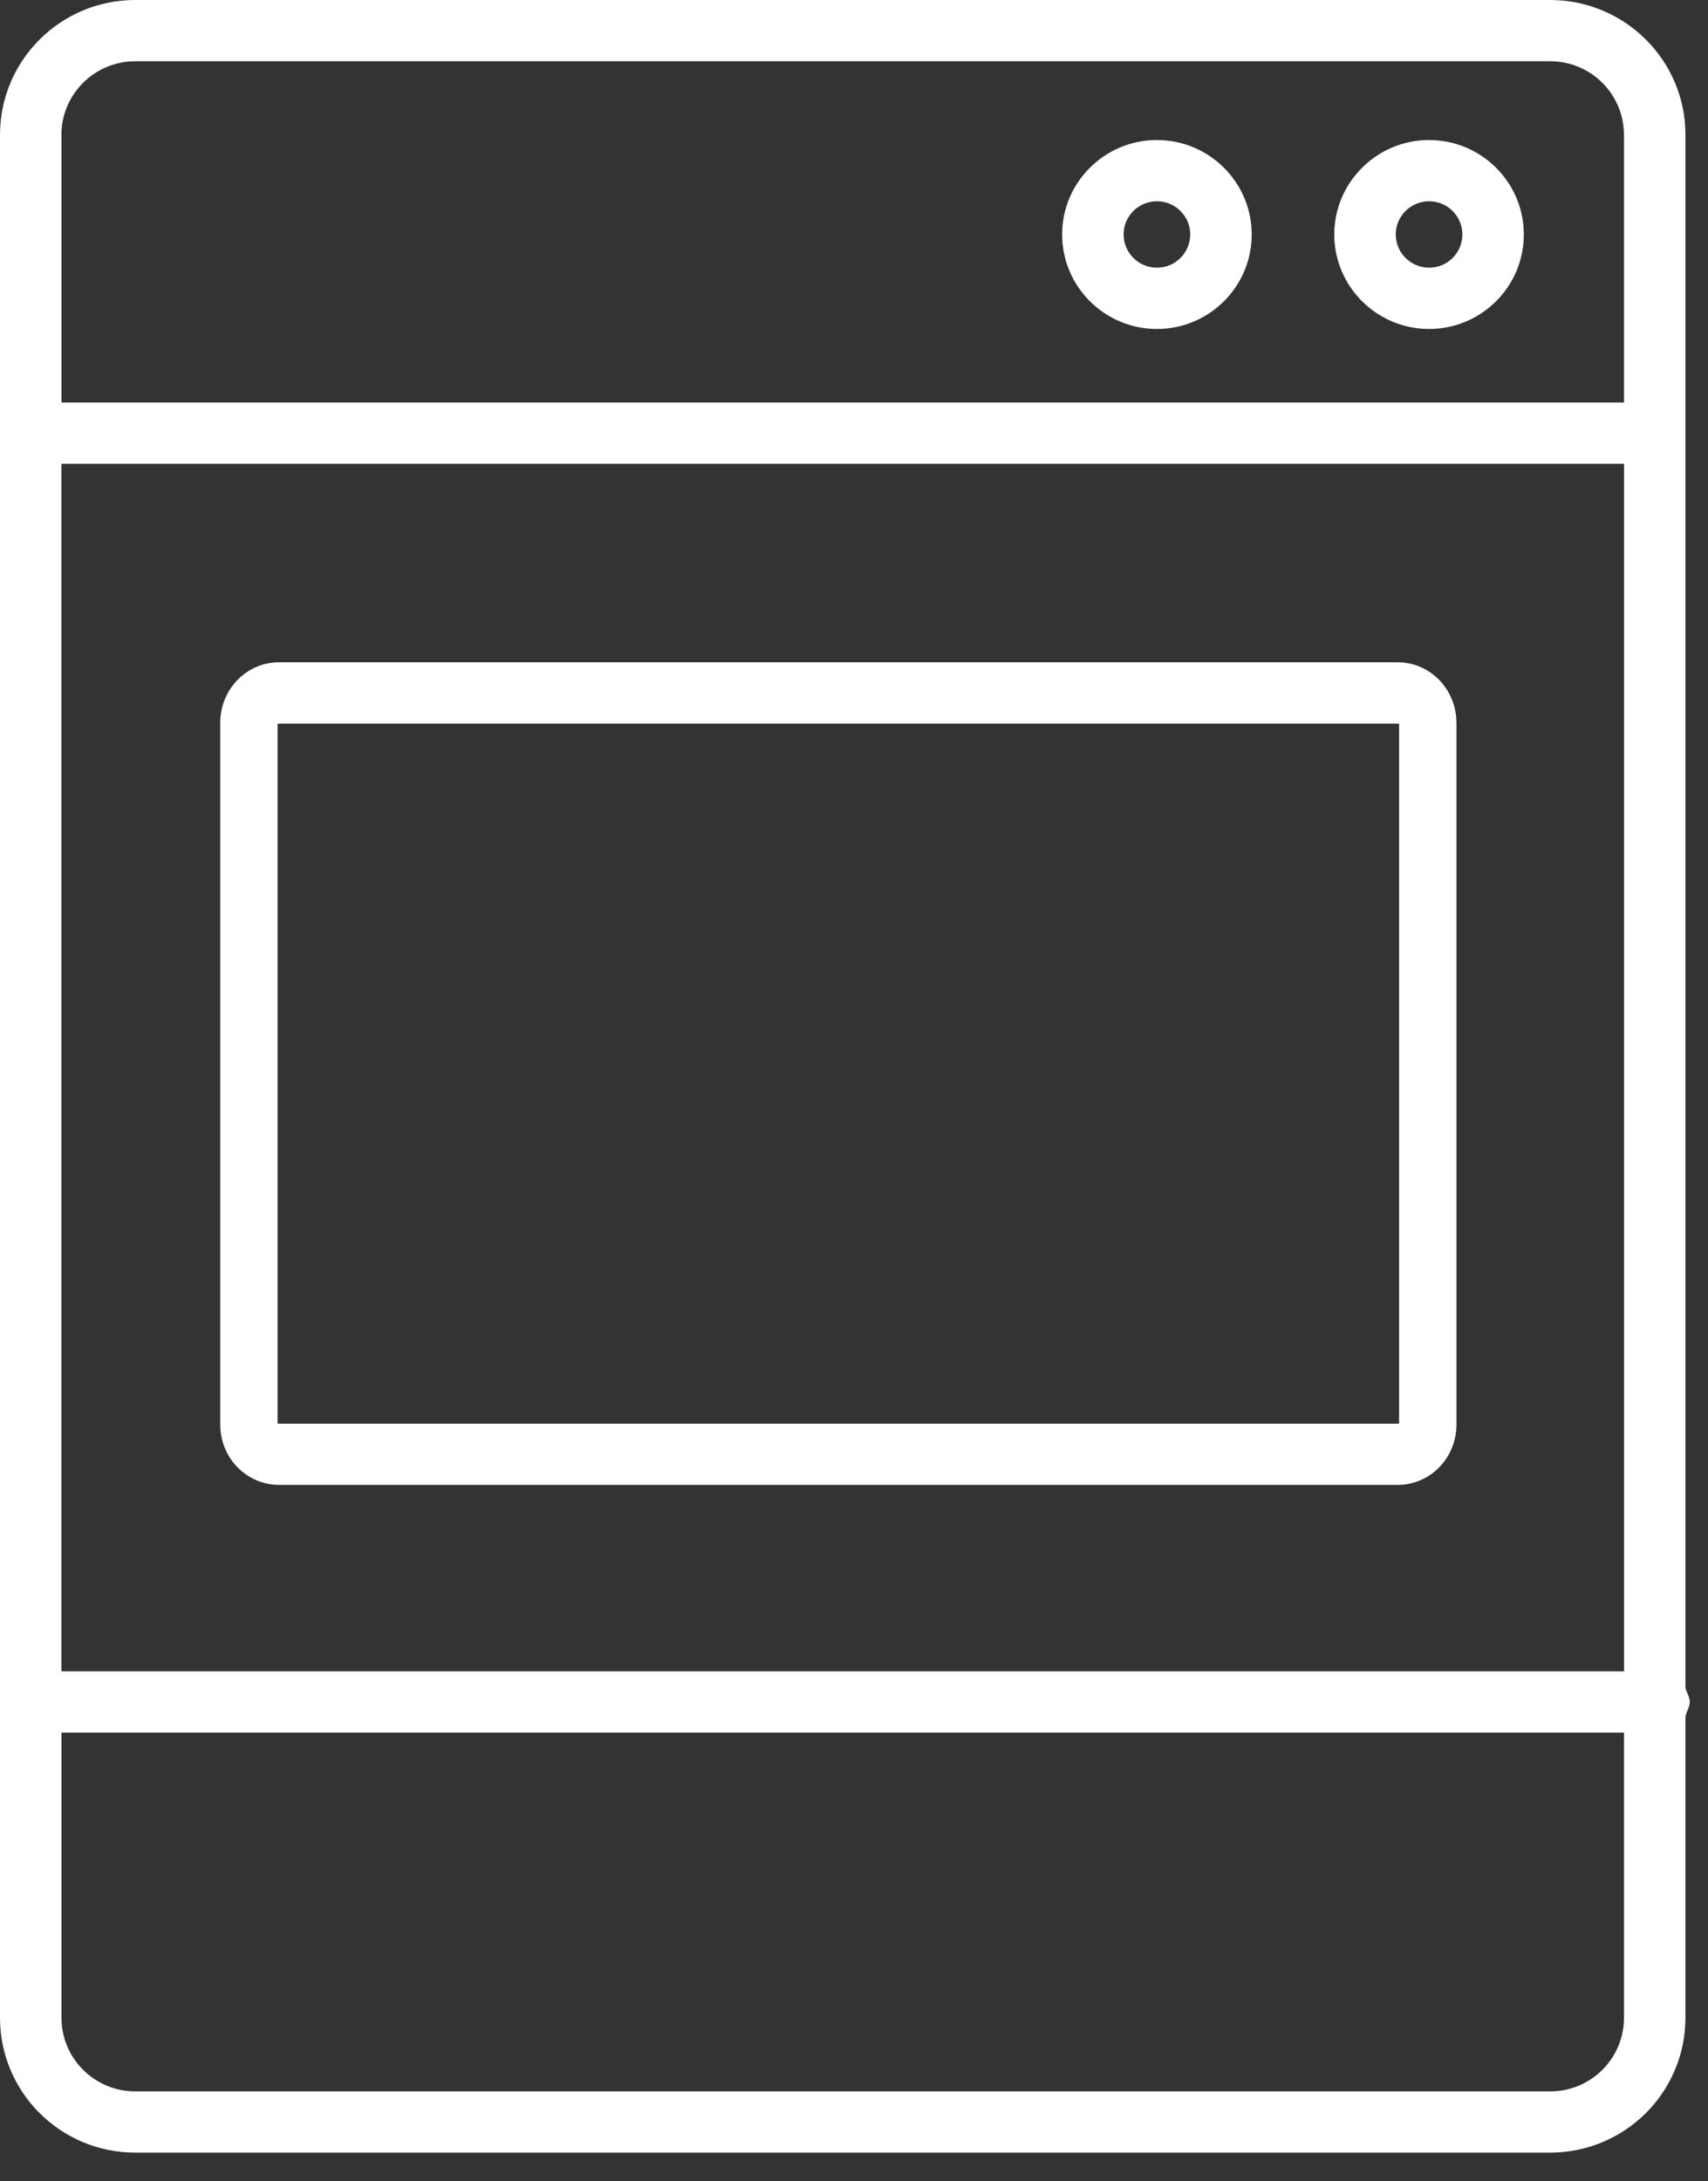 <svg width="47" height="60" viewBox="0 0 47 60" xmlns="http://www.w3.org/2000/svg"><rect x="0" y="0" width="47" height="60" fill="#333333" stroke="none"/><g fill="#FFF" fill-rule="evenodd"><path d="M39.326 7.363c-.508 0-.918-.41-.918-.915 0-.503.41-.912.918-.912.504 0 .915.41.915.912 0 .506-.41.915-.914.915zm0-3.512c-1.438 0-2.61 1.166-2.61 2.598 0 1.435 1.172 2.6 2.61 2.6 1.437 0 2.606-1.165 2.606-2.6 0-1.432-1.17-2.597-2.606-2.597z"/><path d="M42.657 57.526H3.722c-1.12 0-2.03-.905-2.03-2.025v-7.843h42.996V55.5c0 1.12-.908 2.026-2.03 2.026zM1.69 3.71c0-1.118.912-2.025 2.032-2.025h38.935c1.123 0 2.03.907 2.03 2.024v7.362H1.692V3.71zm0 42.262H44.69V12.757H1.69v33.215zm44.69.417V3.71C46.38 1.66 44.71 0 42.656 0H3.722C1.667 0 0 1.66 0 3.71V55.5c0 2.05 1.667 3.71 3.722 3.71h38.935c2.055 0 3.722-1.66 3.722-3.71v-8.257c0-.125.12-.272.12-.428 0-.157-.12-.3-.12-.426z"/><path d="M38.5 39.15c0 .006-.016.01-.036.01H7.676c-.02 0-.038-.004-.038-.01V19.91c0-.002.018-.007.038-.007h30.788c.02 0 .036.005.036.007v19.24zm1.577-19.273c0-.915-.724-1.66-1.613-1.66H7.676c-.892 0-1.615.745-1.615 1.66v19.31c0 .915.724 1.656 1.616 1.656h30.788c.89 0 1.613-.74 1.613-1.656v-19.31zM31.837 7.363c-.507 0-.918-.41-.918-.915 0-.503.41-.912.917-.912.505 0 .916.41.916.912 0 .506-.41.915-.916.915zm0-3.512c-1.44 0-2.61 1.166-2.61 2.598 0 1.435 1.17 2.6 2.61 2.6 1.438 0 2.607-1.165 2.607-2.6 0-1.432-1.17-2.597-2.607-2.597z"/></g></svg>